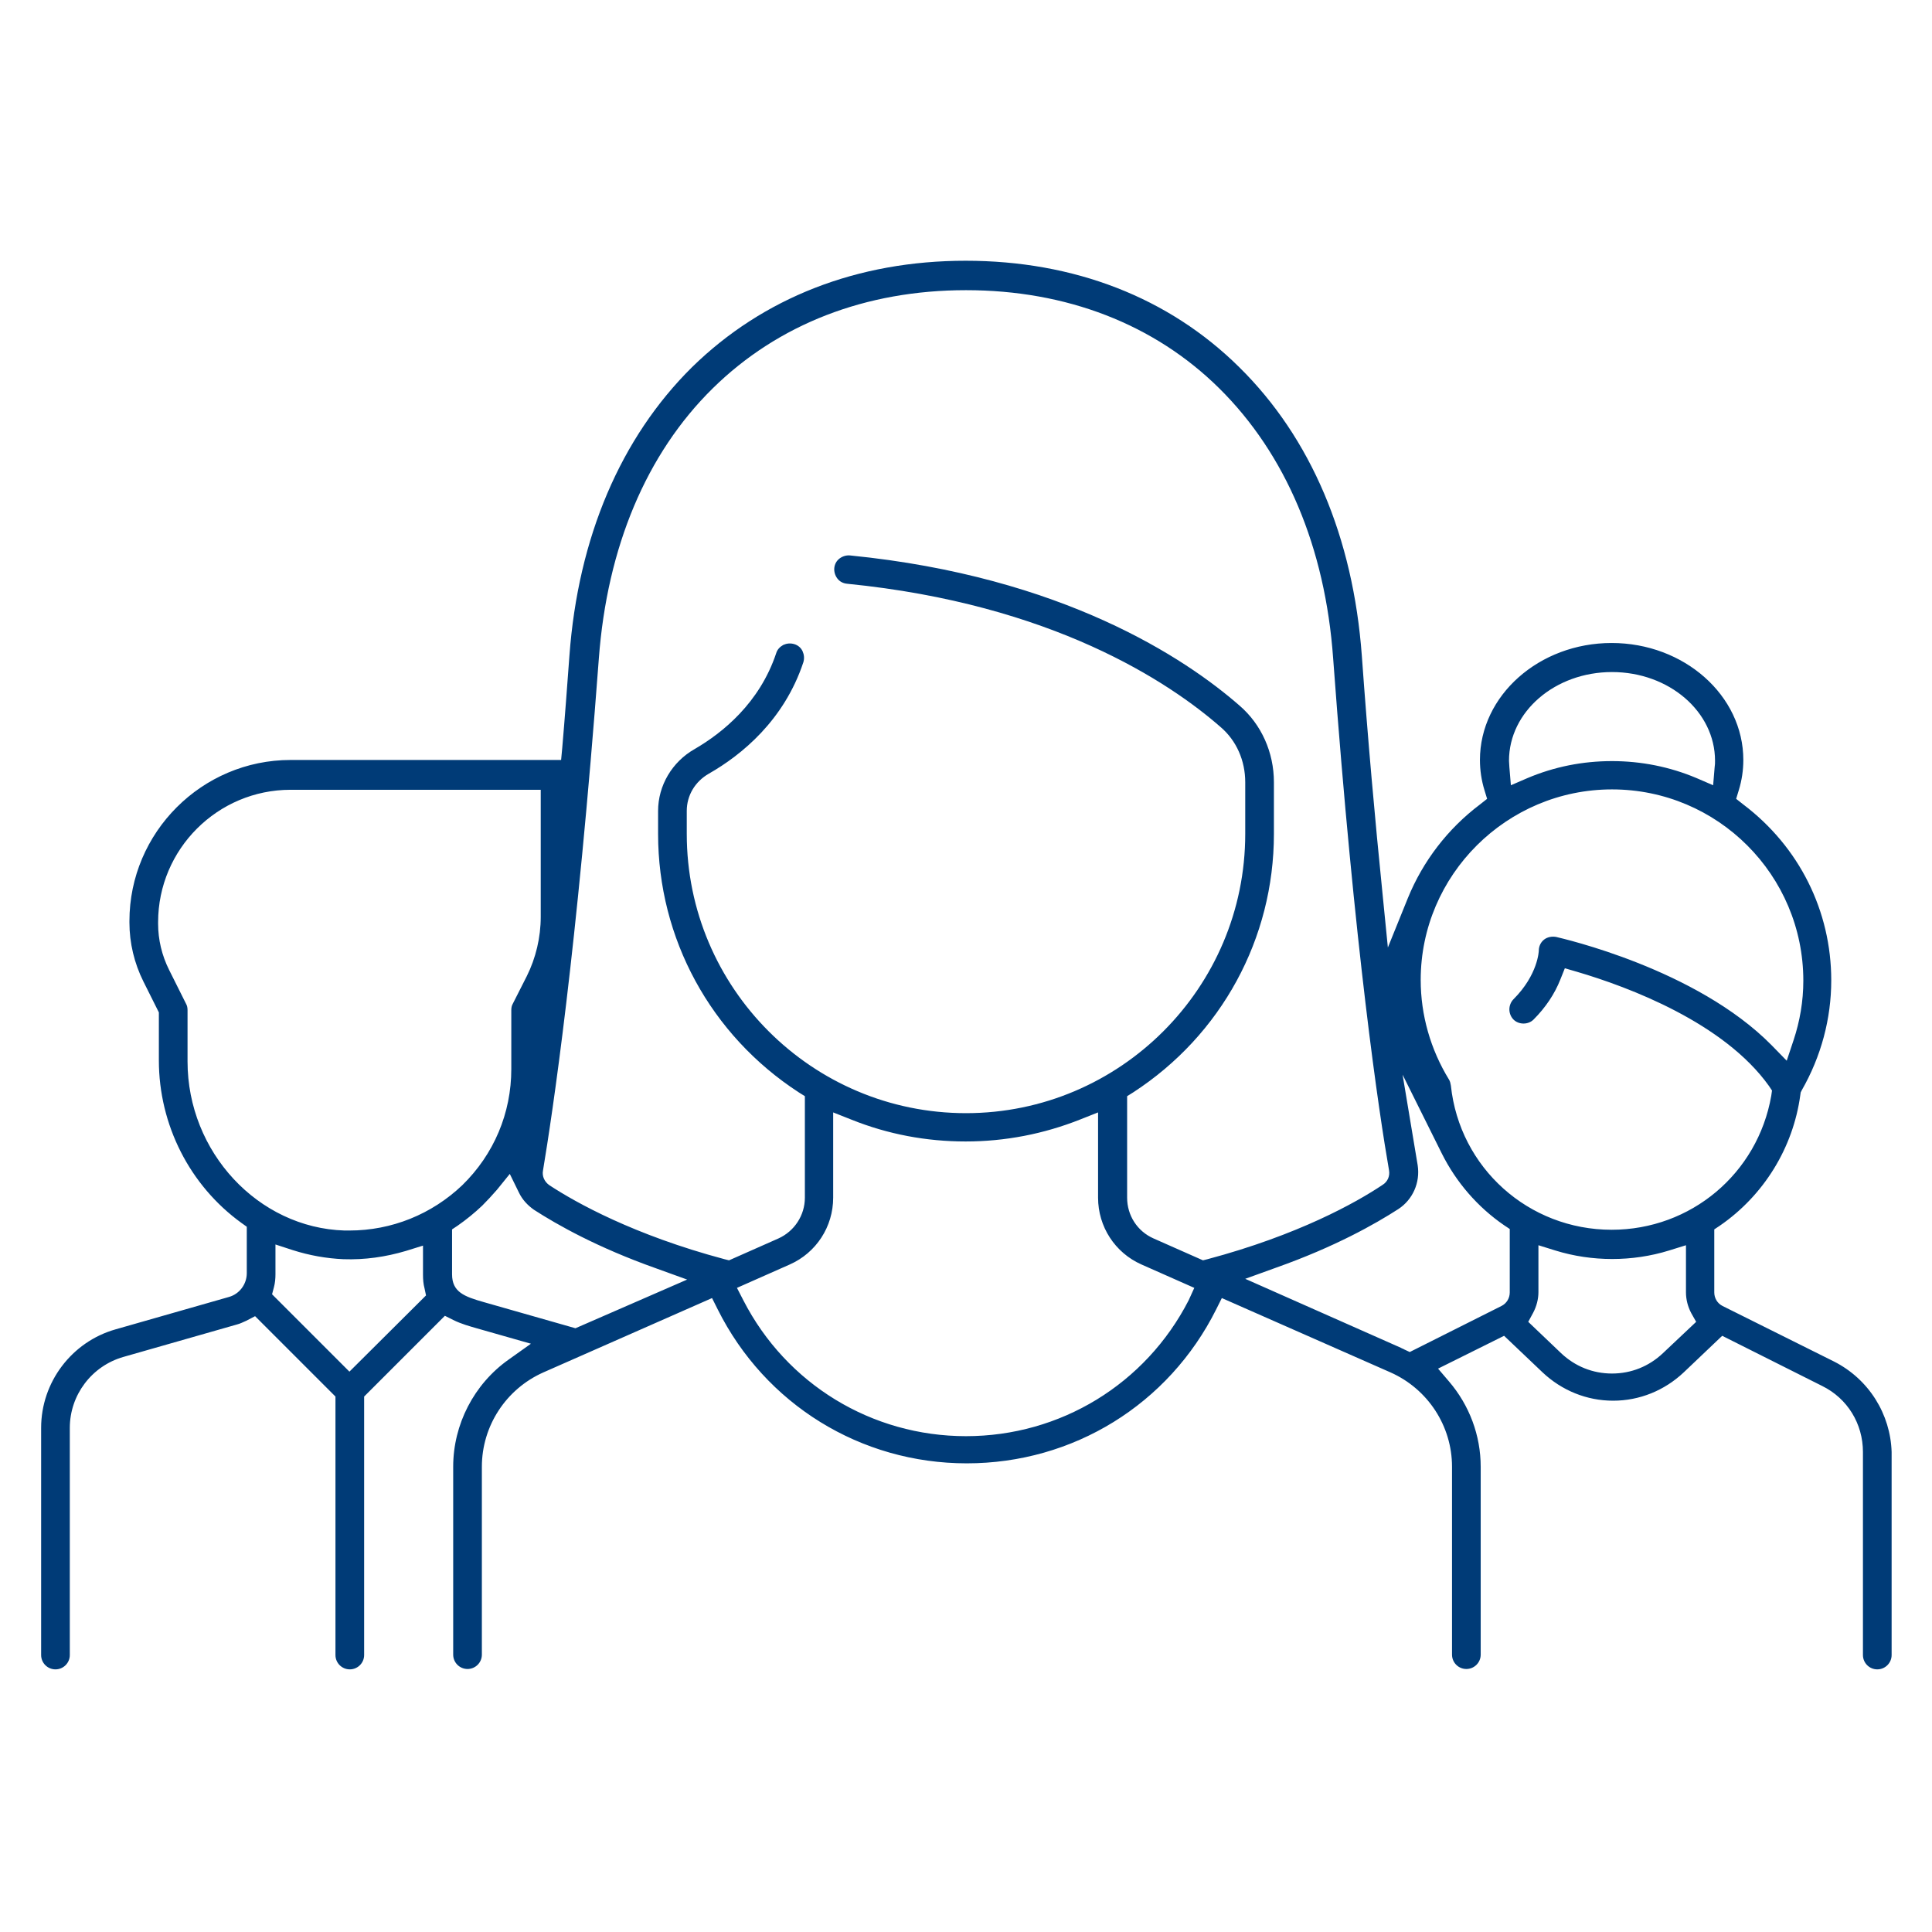 <?xml version="1.0" encoding="UTF-8"?>
<!-- Generator: Adobe Illustrator 27.9.0, SVG Export Plug-In . SVG Version: 6.00 Build 0)  -->
<svg xmlns="http://www.w3.org/2000/svg" xmlns:xlink="http://www.w3.org/1999/xlink" version="1.1" id="Capa_1" x="0px" y="0px" viewBox="0 0 512 512" style="enable-background:new 0 0 512 512;" xml:space="preserve">
<style type="text/css">
	.st0{fill:#003B77;}
</style>
<path class="st0" d="M486,360.8l-29.5-14.7c-1.4-0.7-2.2-2.1-2.2-3.6l0-16.7l1.5-1c11.6-8,19.4-20.6,21.3-34.6l0.1-0.7l0.3-0.6  c5.1-8.9,7.8-18.9,7.8-29.1c0-18.4-8.5-35.4-23.3-46.6l-1.9-1.5l0.7-2.3c0.8-2.6,1.2-5.3,1.2-8c0-17.1-15.7-31-34.9-31  c-19.2,0-34.9,13.9-34.9,31c0,2.7,0.4,5.4,1.2,8l0.7,2.3l-1.9,1.5c-8.5,6.4-15.1,15-19.1,24.8l-5.3,13.1l-1.4-14.1  c-2-19.7-3.9-40.9-5.5-63.2c-2.3-31.4-13.5-57.8-32.5-76.5c-18.7-18.5-43.8-28.2-72.5-28.2c-28.7,0-53.7,9.8-72.5,28.2  c-18.9,18.7-30.2,45.1-32.5,76.5c-0.6,8.1-1.2,16.3-1.9,24.4l-0.3,3.2H77c-23.5,0-42.7,19.2-42.7,42.7v0.4c0,5.4,1.3,10.8,3.7,15.6  l4.1,8.2v12.7c0,17.1,8.2,33.2,21.9,43.1l1.4,1v12.3c0,2.9-1.9,5.5-4.7,6.3l-30.1,8.6c-11.6,3.3-19.7,14-19.7,26.1v60.2  c0,2.1,1.7,3.8,3.8,3.8c2.1,0,3.8-1.7,3.8-3.8v-60.2c0-8.7,5.8-16.4,14.2-18.8l30.1-8.6c0.8-0.2,1.6-0.6,2.5-1l2.3-1.2l21.3,21.3  v68.5c0,2.1,1.7,3.8,3.8,3.8s3.8-1.7,3.8-3.8v-68.5l21.4-21.4l2.2,1.1c2.2,1.1,4.5,1.7,6.2,2.2l14.4,4.1l-5.9,4.2  c-9.2,6.5-14.7,17.2-14.7,28.4v49.8c0,2.1,1.7,3.8,3.8,3.8s3.8-1.7,3.8-3.8v-49.8c0-10.8,6.4-20.6,16.3-25l44.7-19.7l1.5,3  c12.6,25.2,37.9,40.8,66,40.8c28.2,0,53.5-15.6,66.1-40.8l1.5-3l44.7,19.7c9.9,4.4,16.3,14.2,16.3,25v49.8c0,2.1,1.7,3.8,3.8,3.8  c2.1,0,3.8-1.7,3.8-3.8v-49.8c0-8.3-3-16.3-8.4-22.6l-2.9-3.4l17.5-8.7l10.2,9.7c5.1,4.8,11.7,7.5,18.7,7.5c7,0,13.6-2.7,18.7-7.5  l10.2-9.7l26.5,13.3c6.7,3.3,10.8,10,10.8,17.5v53.8c0,2.1,1.7,3.8,3.8,3.8s3.8-1.7,3.8-3.8v-53.8C501,374.8,495.3,365.5,486,360.8z   M427.2,178.1c15.1,0,27.3,10.5,27.3,23.5c0,0.6,0,1.1-0.1,1.7l-0.4,4.8l-4.4-1.9c-7.1-3-14.7-4.5-22.4-4.5  c-7.8,0-15.3,1.5-22.4,4.5l-4.4,1.9l-0.4-4.8c0-0.6-0.1-1.1-0.1-1.7C399.9,188.6,412.1,178.1,427.2,178.1z M427.2,209.2  c28,0,50.7,22.7,50.7,50.7c0,5.4-0.9,10.7-2.6,15.8l-1.8,5.4l-4-4.1c-20-20.3-55.5-28.3-57.1-28.7c-1.1-0.2-2.3,0-3.2,0.7  c-0.9,0.7-1.4,1.8-1.4,2.9c0,0.1-0.2,6.4-6.7,12.9c-0.7,0.7-1.1,1.7-1.1,2.7c0,1,0.4,2,1.1,2.7c1.4,1.4,3.9,1.4,5.3,0  c3.2-3.2,5.6-6.8,7.1-10.6l1.2-3l3.1,0.9c14,4.1,39.1,13.6,51,30.3l0.8,1.2l-0.2,1.4c-3.6,20.6-21.3,35.5-42.3,35.5  c-22,0-40.3-16.4-42.6-38.2c-0.1-0.6-0.2-1.1-0.5-1.6c-4.9-8-7.5-17.1-7.5-26.4C376.5,231.9,399.3,209.2,427.2,209.2z M92.6,363.5  L72.1,343l0.5-1.9c0.3-1.1,0.4-2.3,0.4-3.4v-7.9l4.6,1.5c4.4,1.4,8.9,2.2,13.4,2.4c5.7,0.2,11.2-0.6,16.6-2.2l4.5-1.4v7.7  c0,1.3,0.1,2.5,0.4,3.6l0.4,1.9L92.6,363.5z M92.6,326.1c-0.4,0-0.9,0-1.3,0c-22.9-0.7-41.6-20.8-41.6-44.8v-13.6  c0-0.6-0.1-1.2-0.4-1.7l-4.5-9c-1.9-3.8-2.9-8-2.9-12.2v-0.4c0-19.4,15.8-35.1,35.1-35.1h66.3v33.7c0,5.4-1.3,10.9-3.7,15.7  l-3.7,7.3c-0.3,0.5-0.4,1.1-0.4,1.7v15.6c0,11.7-4.6,22.6-13,30.8C114.4,321.8,103.8,326.1,92.6,326.1z M152.5,352l-24.2-6.9  c-5.3-1.5-8.5-2.7-8.5-7.4l0-11.9l1.5-1c2.3-1.6,4.5-3.4,6.5-5.3c1.3-1.3,2.6-2.7,3.9-4.2l3.4-4.2l2.4,4.9c0.9,1.9,2.3,3.4,4,4.6  c6.2,4,16.8,10,32.3,15.5l8.3,3L152.5,352z M315,344.6c-11.4,22.2-34,36-59,36c-25,0-47.6-13.8-59-36l-1.7-3.3l14-6.2  c7-3.1,11.5-10,11.5-17.7v-22.6l4.8,1.9c9.7,3.9,19.9,5.8,30.3,5.8c10.5,0,20.7-2,30.3-5.8l4.8-1.9v22.6c0,7.7,4.5,14.6,11.5,17.7  l14,6.2L315,344.6z M320,333.7l-1.2,0.3l-13.1-5.8c-4.3-1.9-7-6.1-7-10.8v-26.9l1.6-1c23.4-15.2,37.3-40.8,37.3-68.5v-13.7  c0-7.9-3.3-15.3-9.1-20.3c-14.3-12.5-46.8-34.2-103.2-39.8c-1-0.1-2,0.2-2.8,0.8c-0.8,0.6-1.3,1.5-1.4,2.5c-0.1,1,0.2,2,0.8,2.8  c0.6,0.8,1.5,1.3,2.6,1.4c54.4,5.4,85.4,26.1,99,38c4.2,3.6,6.5,8.9,6.5,14.6V221c0,40.8-33.2,74-74,74s-74-33.2-74-74v-6.1  c0-4.1,2.2-7.8,5.9-9.9c8.6-4.9,19.9-14.1,25-29.5c0.3-1,0.2-2-0.2-2.9s-1.2-1.6-2.2-1.9c-1-0.3-2-0.2-2.9,0.2  c-0.9,0.5-1.6,1.2-1.9,2.2c-4.4,13.2-14.2,21.1-21.6,25.4c-6,3.4-9.7,9.7-9.7,16.4v6.1c0,27.7,13.9,53.3,37.3,68.5l1.6,1v26.9  c0,4.7-2.8,8.9-7,10.8l-13.1,5.8l-1.2-0.3c-24-6.4-39.4-15-46.4-19.6c-1.3-0.9-2-2.4-1.7-3.9c2.5-15,9-58.1,14.8-135.7  c2.2-29.5,12.6-54.3,30.2-71.6c17.3-17,40.5-26,67.1-26c26.6,0,49.9,9,67.1,26c17.6,17.4,28.1,42.1,30.2,71.6  c5.7,77.5,12.2,120.7,14.8,135.6c0.3,1.6-0.4,3.1-1.7,3.9C359.4,318.7,344,327.3,320,333.7z M400.1,342.5c0,1.5-0.8,2.9-2.2,3.6  l-24.3,12.2l-1.5-0.7c-0.1-0.1-0.2-0.1-0.4-0.2c-0.2-0.1-0.3-0.1-0.4-0.2L330,338.9l8.3-3c15.5-5.5,26.1-11.5,32.3-15.5  c3.8-2.5,5.8-7,5.1-11.6l-4-24l10.4,20.9c3.8,7.6,9.5,14.2,16.5,19l1.5,1V342.5z M440.7,358.6c-3.7,3.5-8.4,5.4-13.5,5.4  s-9.8-1.9-13.5-5.4l-8.7-8.3l1.3-2.4c0.9-1.7,1.4-3.6,1.4-5.5V330l4.5,1.4c9.7,3,20.4,3,30.1,0l4.5-1.4l0,12.5  c0,1.9,0.5,3.8,1.4,5.5l1.3,2.3L440.7,358.6z"></path>
</svg>
